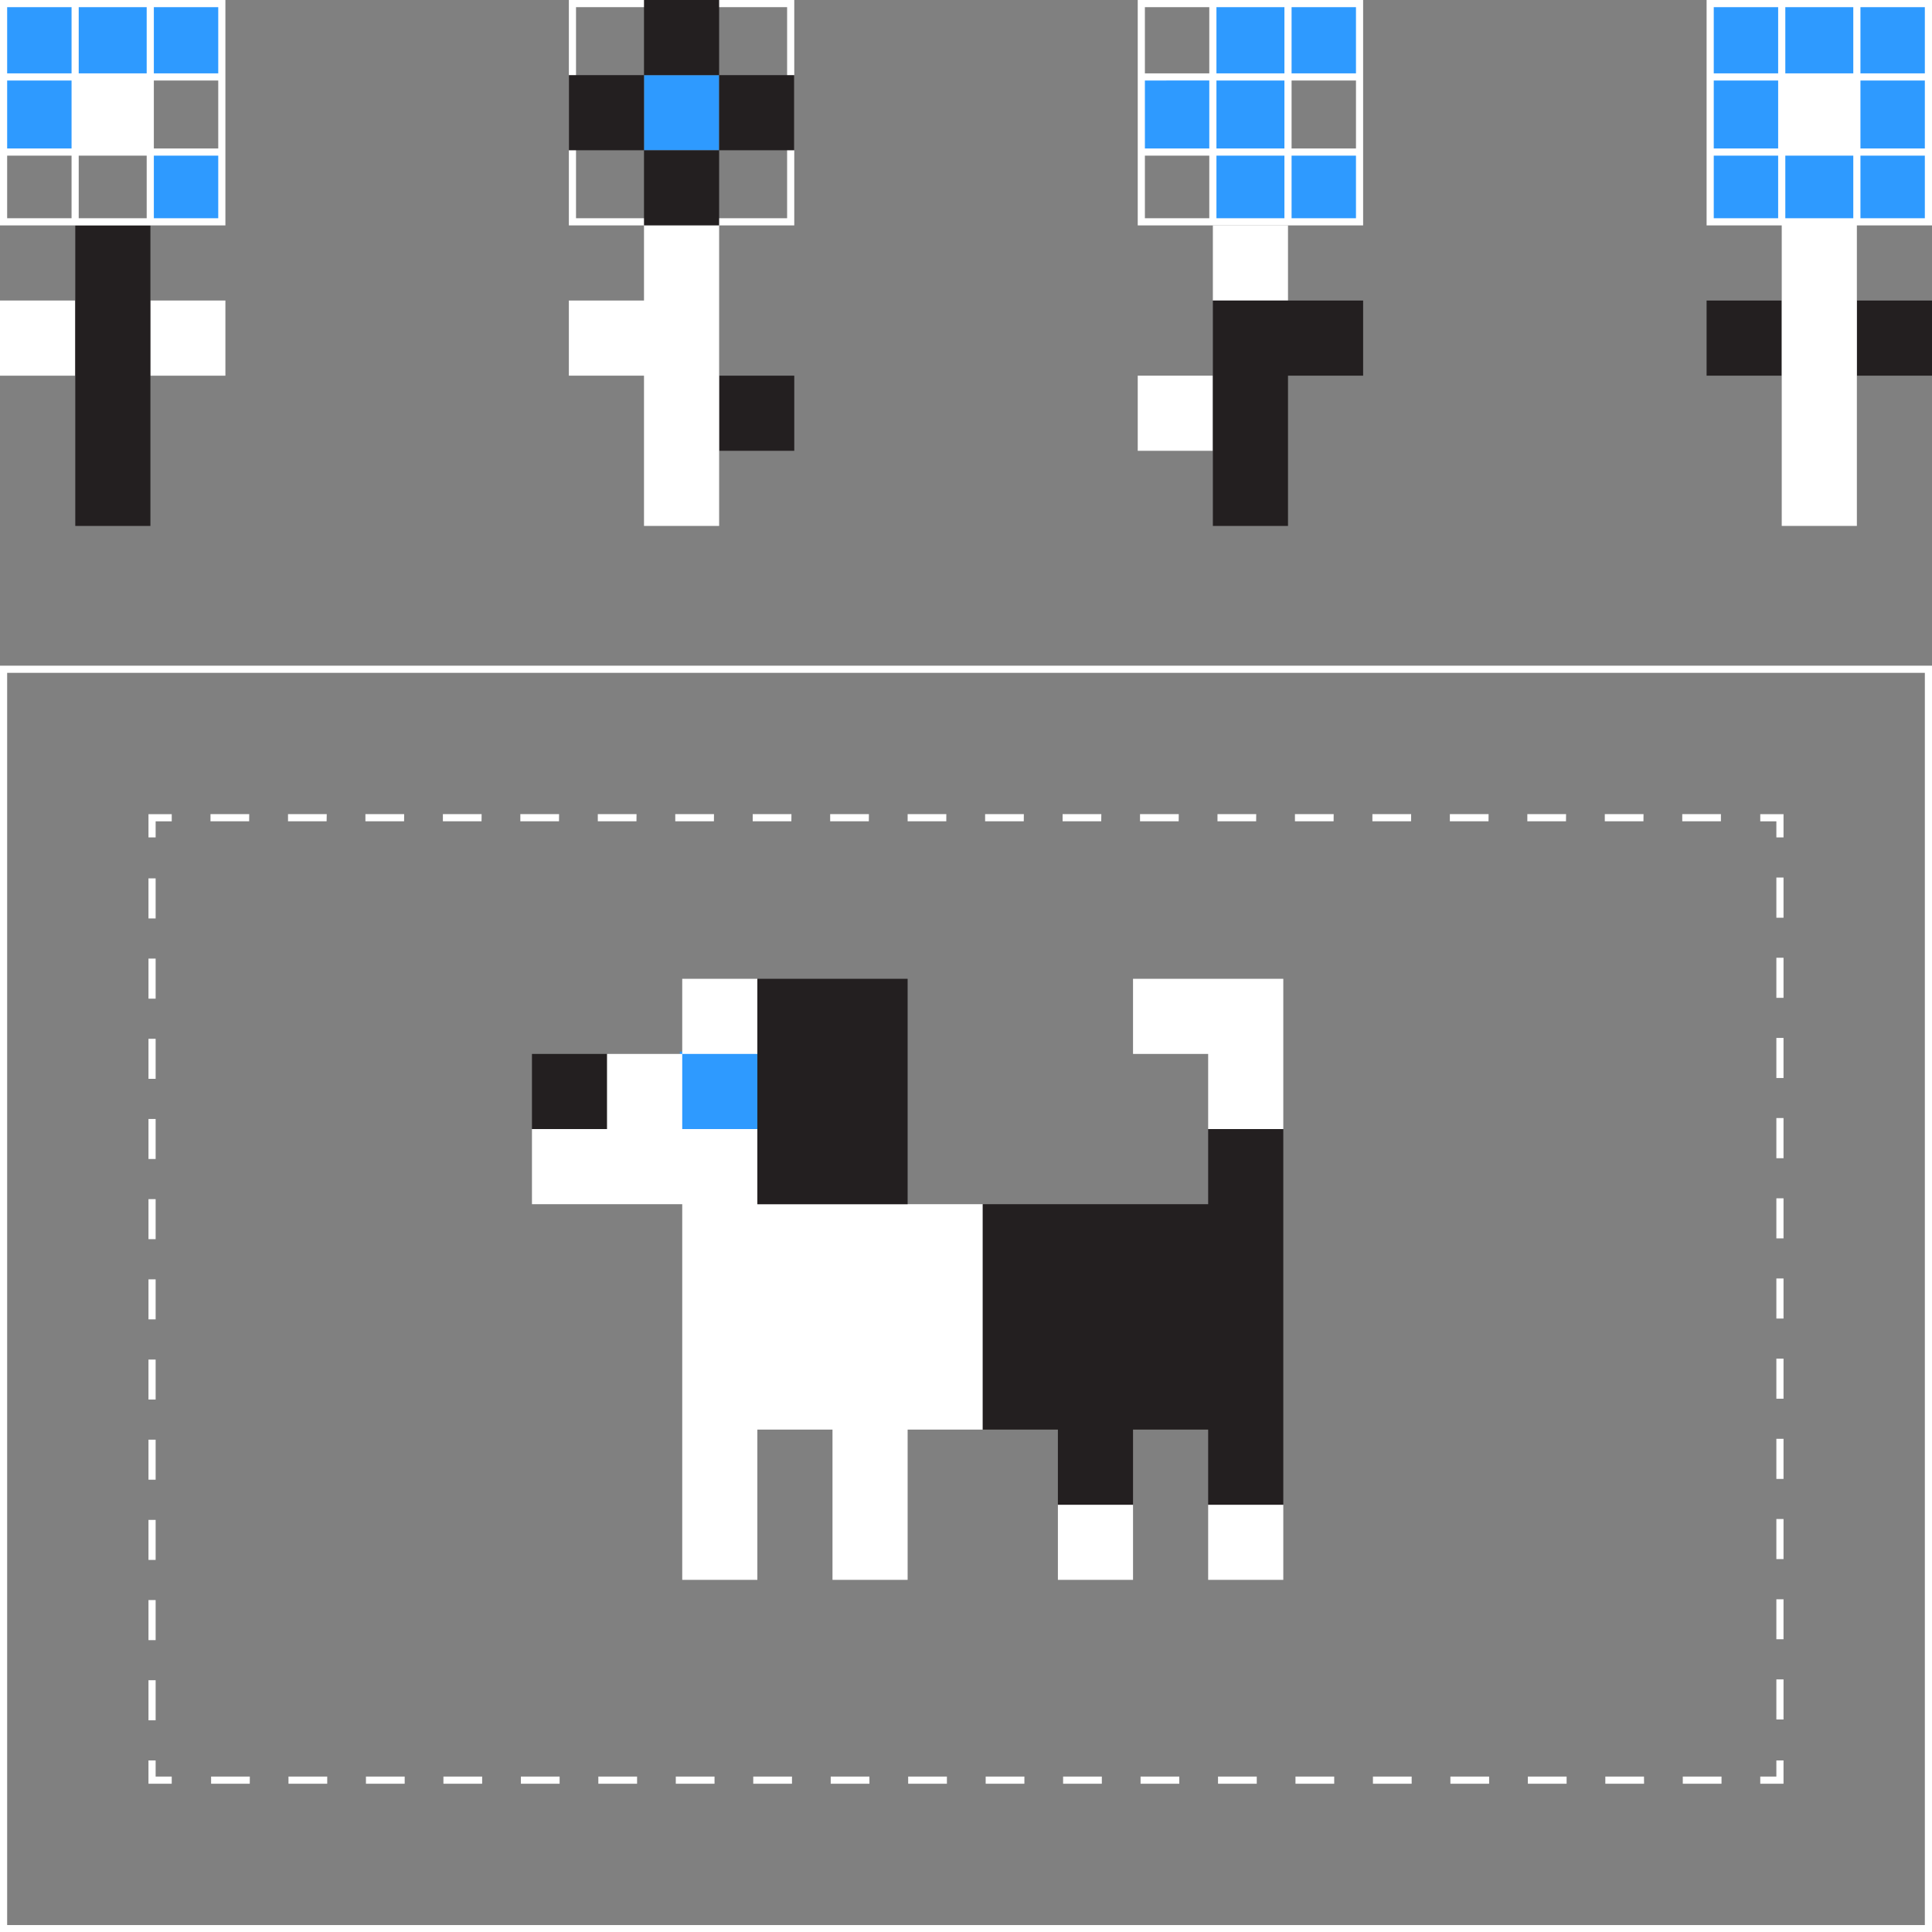 <svg xmlns="http://www.w3.org/2000/svg" id="Layer_1" data-name="Layer 1" viewBox="0 0 1080 1080"><rect x="0" y="0" width="1080" height="1080" fill="#808080" stroke="none"/><defs><style>.cls-1{fill:#fff}.cls-2{fill:#231f20}.cls-3{fill:#2e9aff}</style></defs><path d="M678 126h42v42h-42zM636 210h42v42h-42z" class="cls-1"/><path d="M720 168h-42v126h42v-84h42v-42h-42z" class="cls-2"/><path d="M760.68 43V1.88H678V43h-40.61v42H678v39.47h82.68V85H720V43h40.68z" class="cls-3"/><path d="M720 0h-84v126h126V0Zm38 41h-36V4h36Zm-36 42V45h36v38Zm-4 39h-38V87h38Zm-38-39V45h38v38Zm-4-38v38h-36V45Zm4-41h38v37h-38Zm-4 0v37h-36V4Zm-36 83h36v35h-36Zm82 35V87h36v35Z" class="cls-1"/><path d="M402 84h-42V42h42" class="cls-3"/><path d="M402 210h42v42h-42z" class="cls-2"/><path d="M360 126v42h-42v42h42v84h42V126h-42zM440 4v118H322V4h118m4-4H318v126h126V0Z" class="cls-1"/><path d="M360 42V0h42v42M402 84v42h-42V84M360 84h-42V42h42M402 42h42v42h-42" class="cls-2"/><path d="M381.37 589.15h42v42h-42z" class="cls-3"/><path d="M424.69 632.46h-44.63v-44.62h44.63Zm-42-2.62h39.37v-39.38h-39.37Z" class="cls-3"/><path d="M297.37 589.15h42v42h-42z" class="cls-2"/><path d="M381.37 547.15h42v42h-42zM507.37 673.15h-84v-42h-42v-42h-42v42h-42v42h84v210h42v-84h42v84h42v-84h42v-126h-42zM591.37 841.15h42v42h-42zM675.37 841.15h42v42h-42zM675.37 547.15h-42v42h42v42h42v-84h-42z" class="cls-1"/><path d="M465.37 547.15h-42v126h84v-126h-42zM675.37 631.15v42h-126v126h42v42h42v-42h42v42h42v-210h-42z" class="cls-2"/><path d="M1076 376.12v700H4v-700h1072m4-4H0v708h1080v-708Z" class="cls-1"/><path d="M997 997.12h-13v-4h9v-9.02h4v13.02zM962.34 997.11h-21.65v-4h21.65Zm-43.3 0h-21.65v-4H919Zm-43.3 0h-21.66v-4h21.66Zm-43.31 0h-21.65v-4h21.65Zm-43.3 0h-21.65v-4h21.65Zm-43.3 0h-21.65v-4h21.65Zm-43.3 0h-21.65v-4h21.65Zm-43.3 0h-21.65v-4h21.65Zm-43.3 0h-21.65v-4h21.65Zm-43.3 0H551v-4h21.65Zm-43.31 0h-21.65v-4h21.65Zm-43.3 0h-21.65v-4H486Zm-43.3 0h-21.65v-4h21.65Zm-43.3 0h-21.65v-4h21.65Zm-43.3 0h-21.65v-4h21.65Zm-43.3 0h-21.65v-4h21.65Zm-43.3 0h-21.65v-4h21.65Zm-43.31 0h-21.65v-4h21.65Zm-43.3 0h-21.65v-4h21.65Zm-43.3 0H118v-4h21.65ZM96 997.12H83V984.1h4v9.02h9v4zM87 961.67h-4v-22.41h4Zm0-44.82h-4v-22.41h4ZM87 872h-4v-22.38h4Zm0-44.83h-4v-22.38h4Zm0-44.82h-4V760h4Zm0-44.82h-4v-22.38h4Zm0-44.82h-4v-22.38h4Zm0-44.82h-4v-22.38h4Zm0-44.82h-4v-22.38h4Zm0-44.82h-4v-22.39h4Zm0-44.83h-4V491h4ZM87 468.13h-4v-13.01h13v4h-9v9.01zM962 459.11h-21.61v-4H962Zm-43.3 0h-21.61v-4h21.65Zm-43.3 0h-21.61v-4h21.65Zm-43.31 0h-21.61v-4h21.65Zm-43.3 0h-21.61v-4h21.65Zm-43.3 0h-21.61v-4h21.65Zm-43.3 0h-21.61v-4h21.65Zm-43.3 0h-21.61v-4h21.65Zm-43.3 0H594v-4h21.65Zm-43.3 0h-21.61v-4h21.65Zm-43.31 0h-21.61v-4H529Zm-43.3 0h-21.61v-4h21.65Zm-43.3 0h-21.61v-4h21.65Zm-43.3 0h-21.61v-4h21.65Zm-43.3 0h-21.61v-4h21.65Zm-43.3 0h-21.61v-4h21.65Zm-43.3 0h-21.61v-4h21.65Zm-43.3 0h-21.62v-4h21.66Zm-43.31 0H161v-4h21.65Zm-43.3 0h-21.61v-4h21.65ZM997 468.13h-4v-9.01h-9v-4h13v13.01zM997 961.19h-4v-22.41h4Zm0-44.83h-4V894h4Zm0-44.82h-4v-22.41h4Zm0-44.82h-4v-22.41h4Zm0-44.82h-4v-22.41h4Zm0-44.82h-4v-22.41h4Zm0-44.82h-4v-22.41h4Zm0-44.82h-4V625h4Zm0-44.83h-4V580.2h4Zm0-44.82h-4v-22.41h4Zm0-44.79h-4v-22.44h4Z" class="cls-1"/><path d="M954 168h42v42h-42zM1038 168h42v42h-42z" class="cls-2"/><path d="M956 2h122v122H956z" class="cls-3"/><path d="M1038 0h-84v126h42v168h42V126h42V0Zm-44 122h-36V87h36Zm0-39h-36V45h36Zm0-42h-36V4h36Zm4-37h38v37h-38Zm0 83h38v35h-38Zm78 35h-36V87h36Zm0-39h-36V45h36Zm0-42h-36V4h36ZM0 168h42v42H0zM84 168h42v42H84z" class="cls-1"/><path d="M42.08 126v168h42V126h-42z" class="cls-2"/><path d="M84 85h40.68v39.46H84zM1.39 1v84h42V43h81.29V1H1.39z" class="cls-3"/><path d="M84 0H0v126h126V0Zm38 41H86V4h36ZM86 83V45h36v38Zm-4 39H44V87h38ZM40 45v38H4V45Zm4-41h38v37H44Zm-4 0v37H4V4ZM4 87h36v35H4Zm82 35V87h36v35Z" class="cls-1"/></svg>